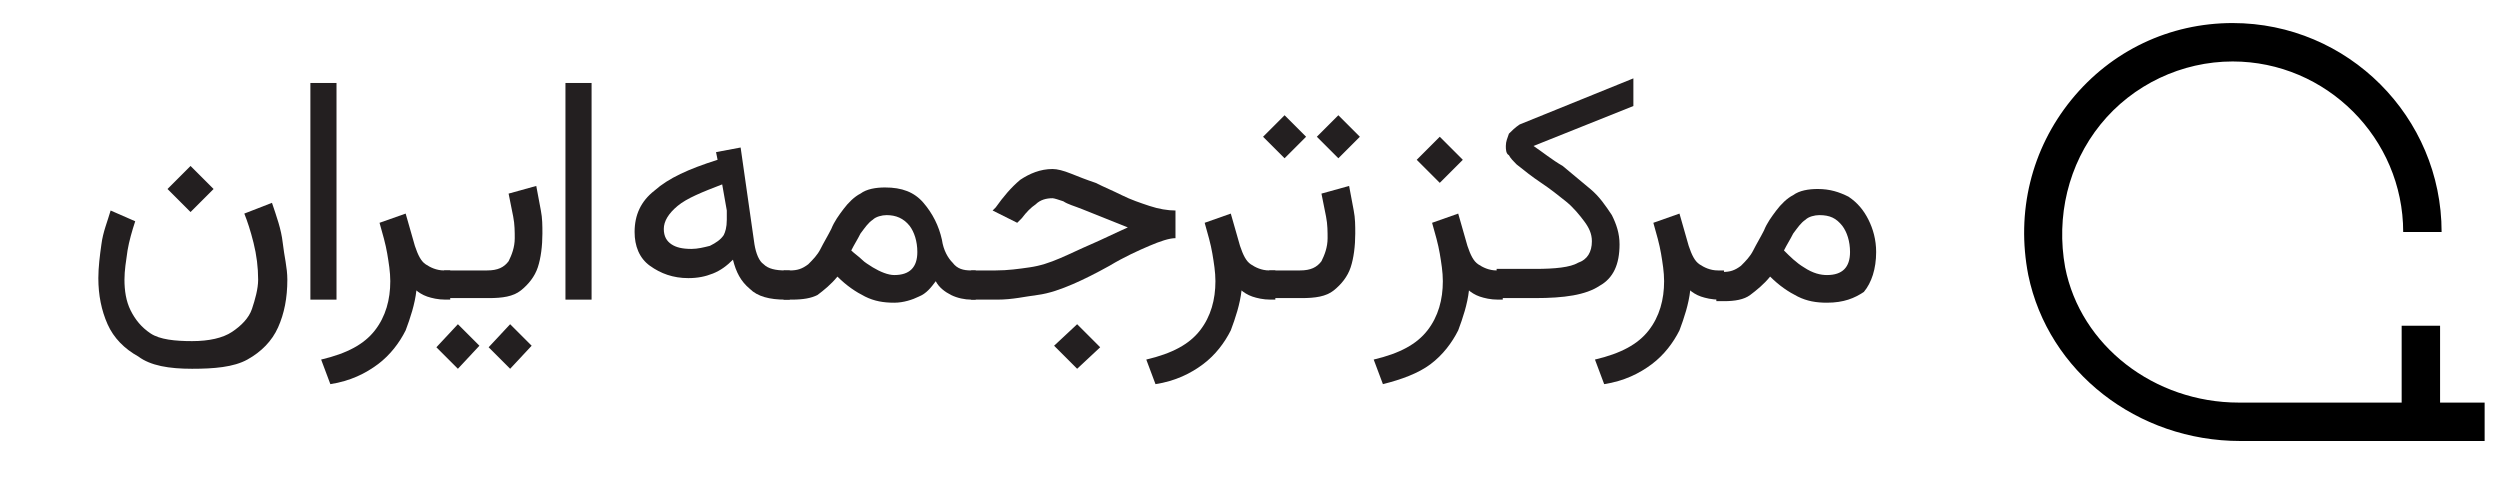 <?xml version="1.0" encoding="utf-8"?>
<!-- Generator: Adobe Illustrator 26.3.1, SVG Export Plug-In . SVG Version: 6.00 Build 0)  -->
<svg version="1.1" id="Layer_1" xmlns="http://www.w3.org/2000/svg" xmlns:xlink="http://www.w3.org/1999/xlink" x="0px" y="0px"
	 viewBox="0 0 162.7 32" enable-background="new 0 0 162.7 32" xml:space="preserve">
<path d="M161.8,28.7h-16c-6.7,0-12.5-4.5-13.8-10.8c-0.8-4.1,0.2-8.2,2.8-11.4c2.6-3.2,6.4-5,10.5-5c7.5,0,13.6,6.1,13.6,13.6h-2.5
	c0-6.1-5-11.1-11.1-11.1c-3.3,0-6.5,1.5-8.6,4.1c-2.1,2.6-2.9,6-2.3,9.3c1,5.1,5.8,8.8,11.3,8.8h10.6v-5h2.5v5h2.9v2.5H161.8z"/>
<g>
	<path fill="#231F20" d="M12.5,22.2c1.1,0,2-0.2,2.6-0.6c0.6-0.4,1.1-0.9,1.3-1.5s0.4-1.3,0.4-1.9c0-0.8-0.1-1.6-0.3-2.4
		c-0.2-0.8-0.4-1.4-0.6-1.9l1.8-0.7c0.3,0.9,0.6,1.7,0.7,2.6s0.3,1.6,0.3,2.4c0,1.2-0.2,2.2-0.6,3.1c-0.4,0.9-1.1,1.6-2,2.1
		S13.9,24,12.5,24C11,24,9.8,23.8,9,23.2C8.1,22.7,7.4,22,7,21.1c-0.4-0.9-0.6-1.9-0.6-3c0-0.7,0.1-1.5,0.2-2.2
		c0.1-0.8,0.4-1.5,0.6-2.2l1.6,0.7c-0.2,0.6-0.4,1.3-0.5,1.9c-0.1,0.7-0.2,1.3-0.2,1.9c0,0.7,0.1,1.4,0.4,2c0.3,0.6,0.7,1.1,1.3,1.5
		S11.4,22.2,12.5,22.2z M12.4,10.8l1.5,1.5l-1.5,1.5l-1.5-1.5L12.4,10.8z"/>
	<path fill="#231F20" d="M21.9,5.4v14.1h-1.7V5.4H21.9z"/>
	<path fill="#231F20" d="M29,19.5c-0.5,0-0.9-0.1-1.2-0.2c-0.3-0.1-0.6-0.3-0.7-0.4c-0.1,0.9-0.4,1.8-0.7,2.6
		c-0.4,0.8-1,1.6-1.8,2.2s-1.8,1.1-3.1,1.3l-0.6-1.6c1.7-0.4,2.8-1,3.5-1.9s1-2,1-3.2c0-0.6-0.1-1.2-0.2-1.8c-0.1-0.6-0.3-1.3-0.5-2
		l1.7-0.6l0.6,2.1c0.2,0.6,0.4,1,0.7,1.2c0.3,0.2,0.7,0.4,1.2,0.4h0.4v1.9H29z"/>
	<path fill="#231F20" d="M29.8,21.1l1.4,1.4L29.8,24l-1.4-1.4L29.8,21.1z M28.8,17.6h2.9c0.7,0,1.1-0.2,1.4-0.6
		c0.2-0.4,0.4-0.9,0.4-1.5c0-0.4,0-0.9-0.1-1.4c-0.1-0.5-0.2-1-0.3-1.5l1.8-0.5c0.1,0.5,0.2,1.1,0.3,1.6c0.1,0.5,0.1,1,0.1,1.5
		c0,0.8-0.1,1.6-0.3,2.2c-0.2,0.6-0.6,1.1-1.1,1.5c-0.5,0.4-1.2,0.5-2.1,0.5h-2.9V17.6z M33.2,21.1l1.4,1.4L33.2,24l-1.4-1.4
		L33.2,21.1z"/>
	<path fill="#231F20" d="M38.5,5.4v14.1h-1.7V5.4H38.5z"/>
	<path fill="#231F20" d="M51.1,19.5c-1,0-1.8-0.2-2.3-0.7c-0.6-0.5-0.9-1.1-1.1-1.9c-0.4,0.4-0.8,0.7-1.3,0.9
		c-0.5,0.2-1,0.3-1.6,0.3c-1,0-1.8-0.3-2.5-0.8c-0.7-0.5-1-1.3-1-2.2c0-1.1,0.4-2,1.3-2.7c0.9-0.8,2.2-1.4,4.1-2l-0.1-0.5l1.6-0.3
		l0.9,6.3c0.1,0.6,0.3,1.1,0.6,1.3c0.3,0.3,0.8,0.4,1.4,0.4h0.3v1.9H51.1z M47.3,14.3c0-0.2,0-0.4,0-0.6L47,12
		c-1.3,0.5-2.3,0.9-2.9,1.4c-0.6,0.5-0.9,1-0.9,1.5c0,0.5,0.2,0.8,0.5,1c0.3,0.2,0.7,0.3,1.3,0.3c0.4,0,0.8-0.1,1.2-0.2
		c0.4-0.2,0.7-0.4,0.9-0.7C47.2,15.1,47.3,14.8,47.3,14.3z"/>
	<path fill="#231F20" d="M51.5,19.5h-0.5v-1.9h0.4c0.5,0,0.8-0.1,1.2-0.4c0.3-0.3,0.6-0.6,0.8-1c0.2-0.4,0.5-0.9,0.7-1.3
		c0.2-0.5,0.5-0.9,0.8-1.3c0.3-0.4,0.7-0.8,1.1-1c0.4-0.3,1-0.4,1.6-0.4c1.1,0,1.9,0.3,2.5,1c0.6,0.7,1,1.5,1.2,2.4
		c0.1,0.7,0.4,1.2,0.7,1.5c0.3,0.4,0.7,0.5,1.2,0.5h0.3v1.9h-0.3c-0.4,0-0.9-0.1-1.3-0.3c-0.4-0.2-0.8-0.5-1-0.9
		c-0.3,0.4-0.6,0.8-1.1,1c-0.4,0.2-1,0.4-1.6,0.4c-0.7,0-1.3-0.1-1.9-0.4c-0.6-0.3-1.2-0.7-1.8-1.3c-0.4,0.5-0.9,0.9-1.3,1.2
		C52.8,19.4,52.3,19.5,51.5,19.5z M57.7,14c-0.3,0-0.7,0.1-0.9,0.3c-0.3,0.2-0.5,0.5-0.8,0.9c-0.2,0.4-0.4,0.7-0.6,1.1
		c0.2,0.2,0.5,0.4,0.7,0.6c0.2,0.2,0.4,0.3,0.7,0.5c0.5,0.3,1,0.5,1.4,0.5c1,0,1.5-0.5,1.5-1.5c0-0.7-0.2-1.3-0.5-1.7
		C58.8,14.2,58.3,14,57.7,14z"/>
	<path fill="#231F20" d="M63.1,17.6h1.7c0.8,0,1.5-0.1,2.2-0.2c0.7-0.1,1.3-0.3,2-0.6s1.3-0.6,2-0.9c0.7-0.3,1.5-0.7,2.4-1.1
		c-0.5-0.2-1-0.4-1.5-0.6c-0.5-0.2-1-0.4-1.5-0.6c-0.5-0.2-0.9-0.3-1.2-0.5c-0.3-0.1-0.6-0.2-0.7-0.2c-0.4,0-0.8,0.1-1.1,0.4
		c-0.3,0.2-0.6,0.5-0.9,0.9l-0.3,0.3l-1.6-0.8l0.2-0.2c0.5-0.7,1-1.3,1.6-1.8c0.6-0.4,1.3-0.7,2.1-0.7c0.3,0,0.7,0.1,1.2,0.3
		c0.5,0.2,1,0.4,1.6,0.6c0.6,0.3,1.1,0.5,1.7,0.8s1.2,0.5,1.8,0.7c0.6,0.2,1.2,0.3,1.7,0.3v1.8c-0.4,0-1,0.2-1.7,0.5
		c-0.7,0.3-1.6,0.7-2.6,1.3c-0.9,0.5-1.7,0.9-2.4,1.2c-0.7,0.3-1.5,0.6-2.3,0.7s-1.6,0.3-2.6,0.3h-1.7V17.6z M70.1,21.1l1.5,1.5
		L70.1,24l-1.5-1.5L70.1,21.1z"/>
	<path fill="#231F20" d="M82.7,19.5c-0.5,0-0.9-0.1-1.2-0.2c-0.3-0.1-0.6-0.3-0.7-0.4c-0.1,0.9-0.4,1.8-0.7,2.6
		c-0.4,0.8-1,1.6-1.8,2.2s-1.8,1.1-3.1,1.3l-0.6-1.6c1.7-0.4,2.8-1,3.5-1.9s1-2,1-3.2c0-0.6-0.1-1.2-0.2-1.8c-0.1-0.6-0.3-1.3-0.5-2
		l1.7-0.6l0.6,2.1c0.2,0.6,0.4,1,0.7,1.2c0.3,0.2,0.7,0.4,1.2,0.4H83v1.9H82.7z"/>
	<path fill="#231F20" d="M83.6,7.5l1.4,1.4l-1.4,1.4l-1.4-1.4L83.6,7.5z M82.5,17.6h2.1c0.7,0,1.1-0.2,1.4-0.6
		c0.2-0.4,0.4-0.9,0.4-1.5c0-0.4,0-0.9-0.1-1.4c-0.1-0.5-0.2-1-0.3-1.5l1.8-0.5c0.1,0.5,0.2,1.1,0.3,1.6c0.1,0.5,0.1,1,0.1,1.5
		c0,0.8-0.1,1.6-0.3,2.2c-0.2,0.6-0.6,1.1-1.1,1.5c-0.5,0.4-1.2,0.5-2.1,0.5h-2.1V17.6z M87.1,7.5l1.4,1.4l-1.4,1.4l-1.4-1.4
		L87.1,7.5z"/>
	<path fill="#231F20" d="M97.5,19.5c-0.5,0-0.9-0.1-1.2-0.2c-0.3-0.1-0.6-0.3-0.7-0.4c-0.1,0.9-0.4,1.8-0.7,2.6
		c-0.4,0.8-1,1.6-1.8,2.2S91.2,24.7,90,25l-0.6-1.6c1.7-0.4,2.8-1,3.5-1.9s1-2,1-3.2c0-0.6-0.1-1.2-0.2-1.8c-0.1-0.6-0.3-1.3-0.5-2
		l1.7-0.6l0.6,2.1c0.2,0.6,0.4,1,0.7,1.2c0.3,0.2,0.7,0.4,1.2,0.4h0.4v1.9H97.5z M93.7,8.9l1.5,1.5l-1.5,1.5l-1.5-1.5L93.7,8.9z"/>
	<path fill="#231F20" d="M99.8,9.5c0.6,0.4,1.2,0.9,1.9,1.3c0.6,0.5,1.2,1,1.8,1.5c0.6,0.5,1,1.1,1.4,1.7c0.3,0.6,0.5,1.2,0.5,1.9
		c0,1.3-0.4,2.2-1.3,2.7c-0.9,0.6-2.3,0.8-4.2,0.8h-2.5v-1.9h2.5c1.3,0,2.3-0.1,2.8-0.4c0.6-0.2,0.9-0.7,0.9-1.4
		c0-0.5-0.2-0.9-0.5-1.3c-0.3-0.4-0.7-0.9-1.2-1.3c-0.5-0.4-1-0.8-1.6-1.2c-0.6-0.4-1.1-0.8-1.6-1.2c-0.2-0.2-0.4-0.4-0.5-0.6
		C98,10,98,9.7,98,9.5c0-0.3,0.1-0.5,0.2-0.8c0.2-0.2,0.4-0.4,0.7-0.6l7.4-3v1.8L99.8,9.5z"/>
	<path fill="#231F20" d="M111.9,19.5c-0.5,0-0.9-0.1-1.2-0.2c-0.3-0.1-0.6-0.3-0.7-0.4c-0.1,0.9-0.4,1.8-0.7,2.6
		c-0.4,0.8-1,1.6-1.8,2.2s-1.8,1.1-3.1,1.3l-0.6-1.6c1.7-0.4,2.8-1,3.5-1.9s1-2,1-3.2c0-0.6-0.1-1.2-0.2-1.8c-0.1-0.6-0.3-1.3-0.5-2
		l1.7-0.6l0.6,2.1c0.2,0.6,0.4,1,0.7,1.2c0.3,0.2,0.7,0.4,1.2,0.4h0.4v1.9H111.9z"/>
	<path fill="#231F20" d="M118.9,19.7c-0.7,0-1.3-0.1-1.9-0.4c-0.6-0.3-1.2-0.7-1.8-1.3c-0.4,0.5-0.9,0.9-1.3,1.2
		c-0.4,0.3-1,0.4-1.7,0.4h-0.5v-1.9h0.4c0.5,0,0.8-0.1,1.2-0.4c0.3-0.3,0.6-0.6,0.8-1c0.2-0.4,0.5-0.9,0.7-1.3
		c0.2-0.5,0.5-0.9,0.8-1.3c0.3-0.4,0.7-0.8,1.1-1c0.4-0.3,1-0.4,1.6-0.4c0.8,0,1.4,0.2,2,0.5c0.6,0.4,1,0.9,1.3,1.5
		c0.3,0.6,0.5,1.3,0.5,2.1c0,1.1-0.3,2-0.8,2.6C120.7,19.4,120,19.7,118.9,19.7z M118.4,14c-0.3,0-0.7,0.1-0.9,0.3
		c-0.3,0.2-0.5,0.5-0.8,0.9c-0.2,0.4-0.4,0.7-0.6,1.1c0.4,0.4,0.8,0.8,1.3,1.1c0.6,0.4,1.1,0.5,1.5,0.5c1,0,1.5-0.5,1.5-1.5
		c0-0.7-0.2-1.3-0.5-1.7C119.5,14.2,119.1,14,118.4,14z"/>
</g>
</svg>
